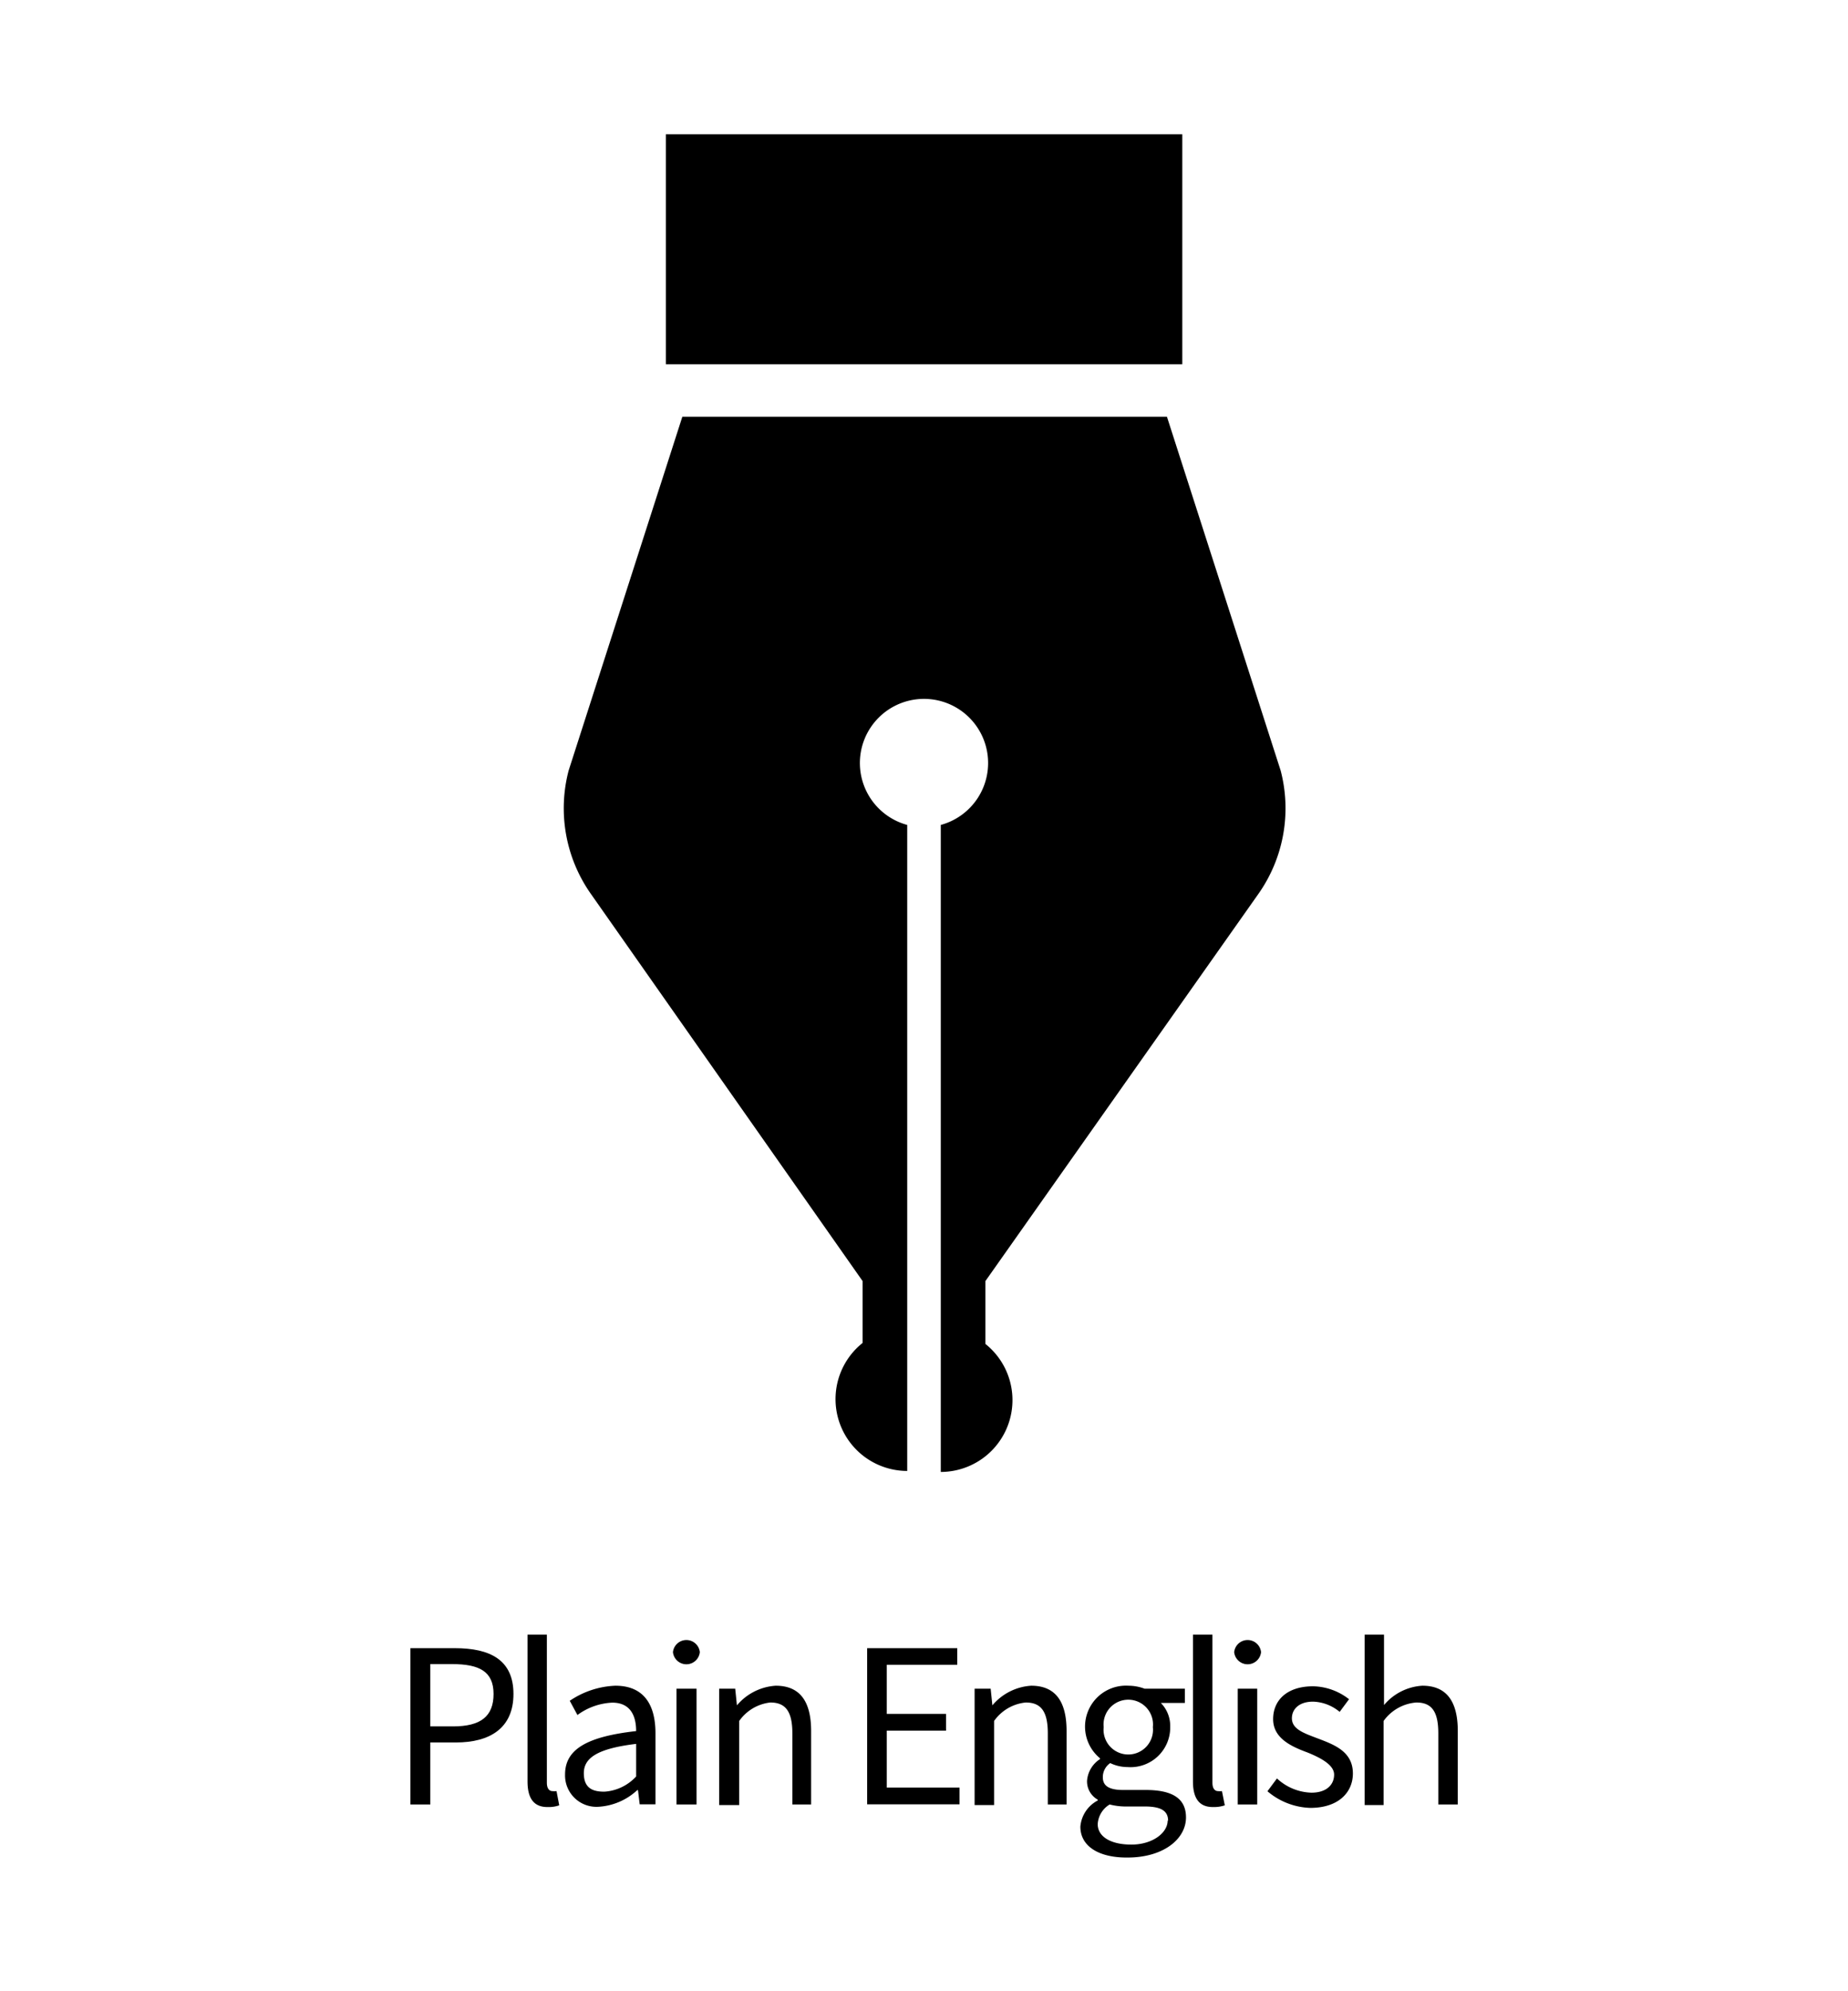<svg xmlns="http://www.w3.org/2000/svg" viewBox="0 0 130 140"><title>ico_plainenglish</title><g id="アウトライン"><g id="ico_translation"><path d="M88.53,62.84a10.45,10.45,0,0,0,1.56-8.66l-8-24.88H48l-8,24.88a10.45,10.45,0,0,0,1.56,8.66L60.68,90.07v4.35a5.05,5.05,0,0,0,3.14,9V58a4.51,4.51,0,1,1,2.36,0v45.49a5.05,5.05,0,0,0,3.14-9V90.07Z"/><rect x="46.84" y="9.44" width="36.33" height="16.17"/></g></g><g id="翻訳CH"><path d="M28.87,115.88H32c2.47,0,4.12.82,4.12,3.22s-1.65,3.41-4.05,3.41H30.27v4.36h-1.4Zm3,5.5c1.94,0,2.85-.7,2.85-2.28s-1-2.1-2.91-2.1H30.27v4.38Z"/><path d="M37.11,125.25V114.93h1.36v10.41c0,.42.18.59.39.59a1.21,1.21,0,0,0,.29,0l.19,1a2.22,2.22,0,0,1-.79.12C37.53,127.07,37.11,126.41,37.11,125.25Z"/><path d="M39.75,124.76c0-1.77,1.54-2.66,5-3.05,0-1-.35-2-1.68-2a4.46,4.46,0,0,0-2.45.87l-.54-1a6.14,6.14,0,0,1,3.21-1.06c2,0,2.82,1.33,2.82,3.34v5H45l-.12-1h-.05a4.38,4.38,0,0,1-2.7,1.17A2.21,2.21,0,0,1,39.75,124.76Zm5,.13v-2.28c-2.75.33-3.68,1-3.68,2.06s.63,1.3,1.44,1.3A3.32,3.32,0,0,0,44.76,124.89Z"/><path d="M47.34,116.16a.95.95,0,0,1,1.89,0,.95.95,0,0,1-1.89,0Zm.25,2.57H49v8.14H47.59Z"/><path d="M50.59,118.73h1.13l.12,1.17h0a3.89,3.89,0,0,1,2.73-1.38c1.71,0,2.49,1.11,2.49,3.19v5.16H55.74v-5c0-1.53-.47-2.17-1.55-2.17A3.09,3.09,0,0,0,52,121v5.91H50.59Z"/><path d="M61,115.88h6.34v1.17H62.38v3.45h4.17v1.18H62.38v4H67.5v1.18H61Z"/><path d="M68.56,118.73h1.13l.12,1.17h0a3.89,3.89,0,0,1,2.73-1.38c1.71,0,2.49,1.11,2.49,3.19v5.16H73.71v-5c0-1.53-.47-2.17-1.55-2.17A3.09,3.09,0,0,0,69.93,121v5.91H68.56Z"/><path d="M76,128.43a2.29,2.29,0,0,1,1.22-1.84v-.06a1.47,1.47,0,0,1-.75-1.34,2,2,0,0,1,.91-1.51v-.06a2.88,2.88,0,0,1,2-5.1,3.27,3.27,0,0,1,1.14.21h2.83v1H81.66a2.31,2.31,0,0,1,.66,1.68,2.79,2.79,0,0,1-3,2.83,2.83,2.83,0,0,1-1.22-.28,1.19,1.19,0,0,0-.52,1c0,.53.33.89,1.42.89h1.59c1.89,0,2.84.6,2.84,1.93,0,1.52-1.59,2.82-4.11,2.82C77.35,130.62,76,129.84,76,128.43Zm6.17-.42c0-.75-.59-1-1.67-1H79.06a4.61,4.61,0,0,1-1-.14,1.73,1.73,0,0,0-.84,1.38c0,.87.89,1.44,2.37,1.44S82.14,128.87,82.14,128Zm-1.07-6.58a1.74,1.74,0,1,0-3.46,0,1.74,1.74,0,1,0,3.46,0Z"/><path d="M83.92,125.25V114.93h1.37v10.41c0,.42.18.59.39.59a1.18,1.18,0,0,0,.28,0l.2,1a2.32,2.32,0,0,1-.8.12C84.34,127.07,83.92,126.41,83.92,125.25Z"/><path d="M86.82,116.16a.95.95,0,0,1,1.89,0,.95.95,0,0,1-1.89,0Zm.25,2.57h1.37v8.14H87.07Z"/><path d="M89.16,125.94l.67-.9a3.71,3.71,0,0,0,2.42,1c1.08,0,1.6-.57,1.6-1.27s-1-1.2-1.86-1.55c-1.14-.42-2.43-1-2.43-2.35s1-2.31,2.81-2.31a4.23,4.23,0,0,1,2.53.91l-.66.89a3.06,3.06,0,0,0-1.87-.72c-1,0-1.49.54-1.49,1.17,0,.78.89,1.06,1.8,1.41,1.19.45,2.49.93,2.49,2.47,0,1.32-1,2.42-3,2.42A4.88,4.88,0,0,1,89.16,125.94Z"/><path d="M96,114.93h1.36v3.27l0,1.68a3.82,3.82,0,0,1,2.7-1.36c1.71,0,2.49,1.11,2.49,3.19v5.16h-1.37v-5c0-1.53-.46-2.17-1.54-2.17A3.12,3.12,0,0,0,97.33,121v5.91H96Z"/></g></svg>